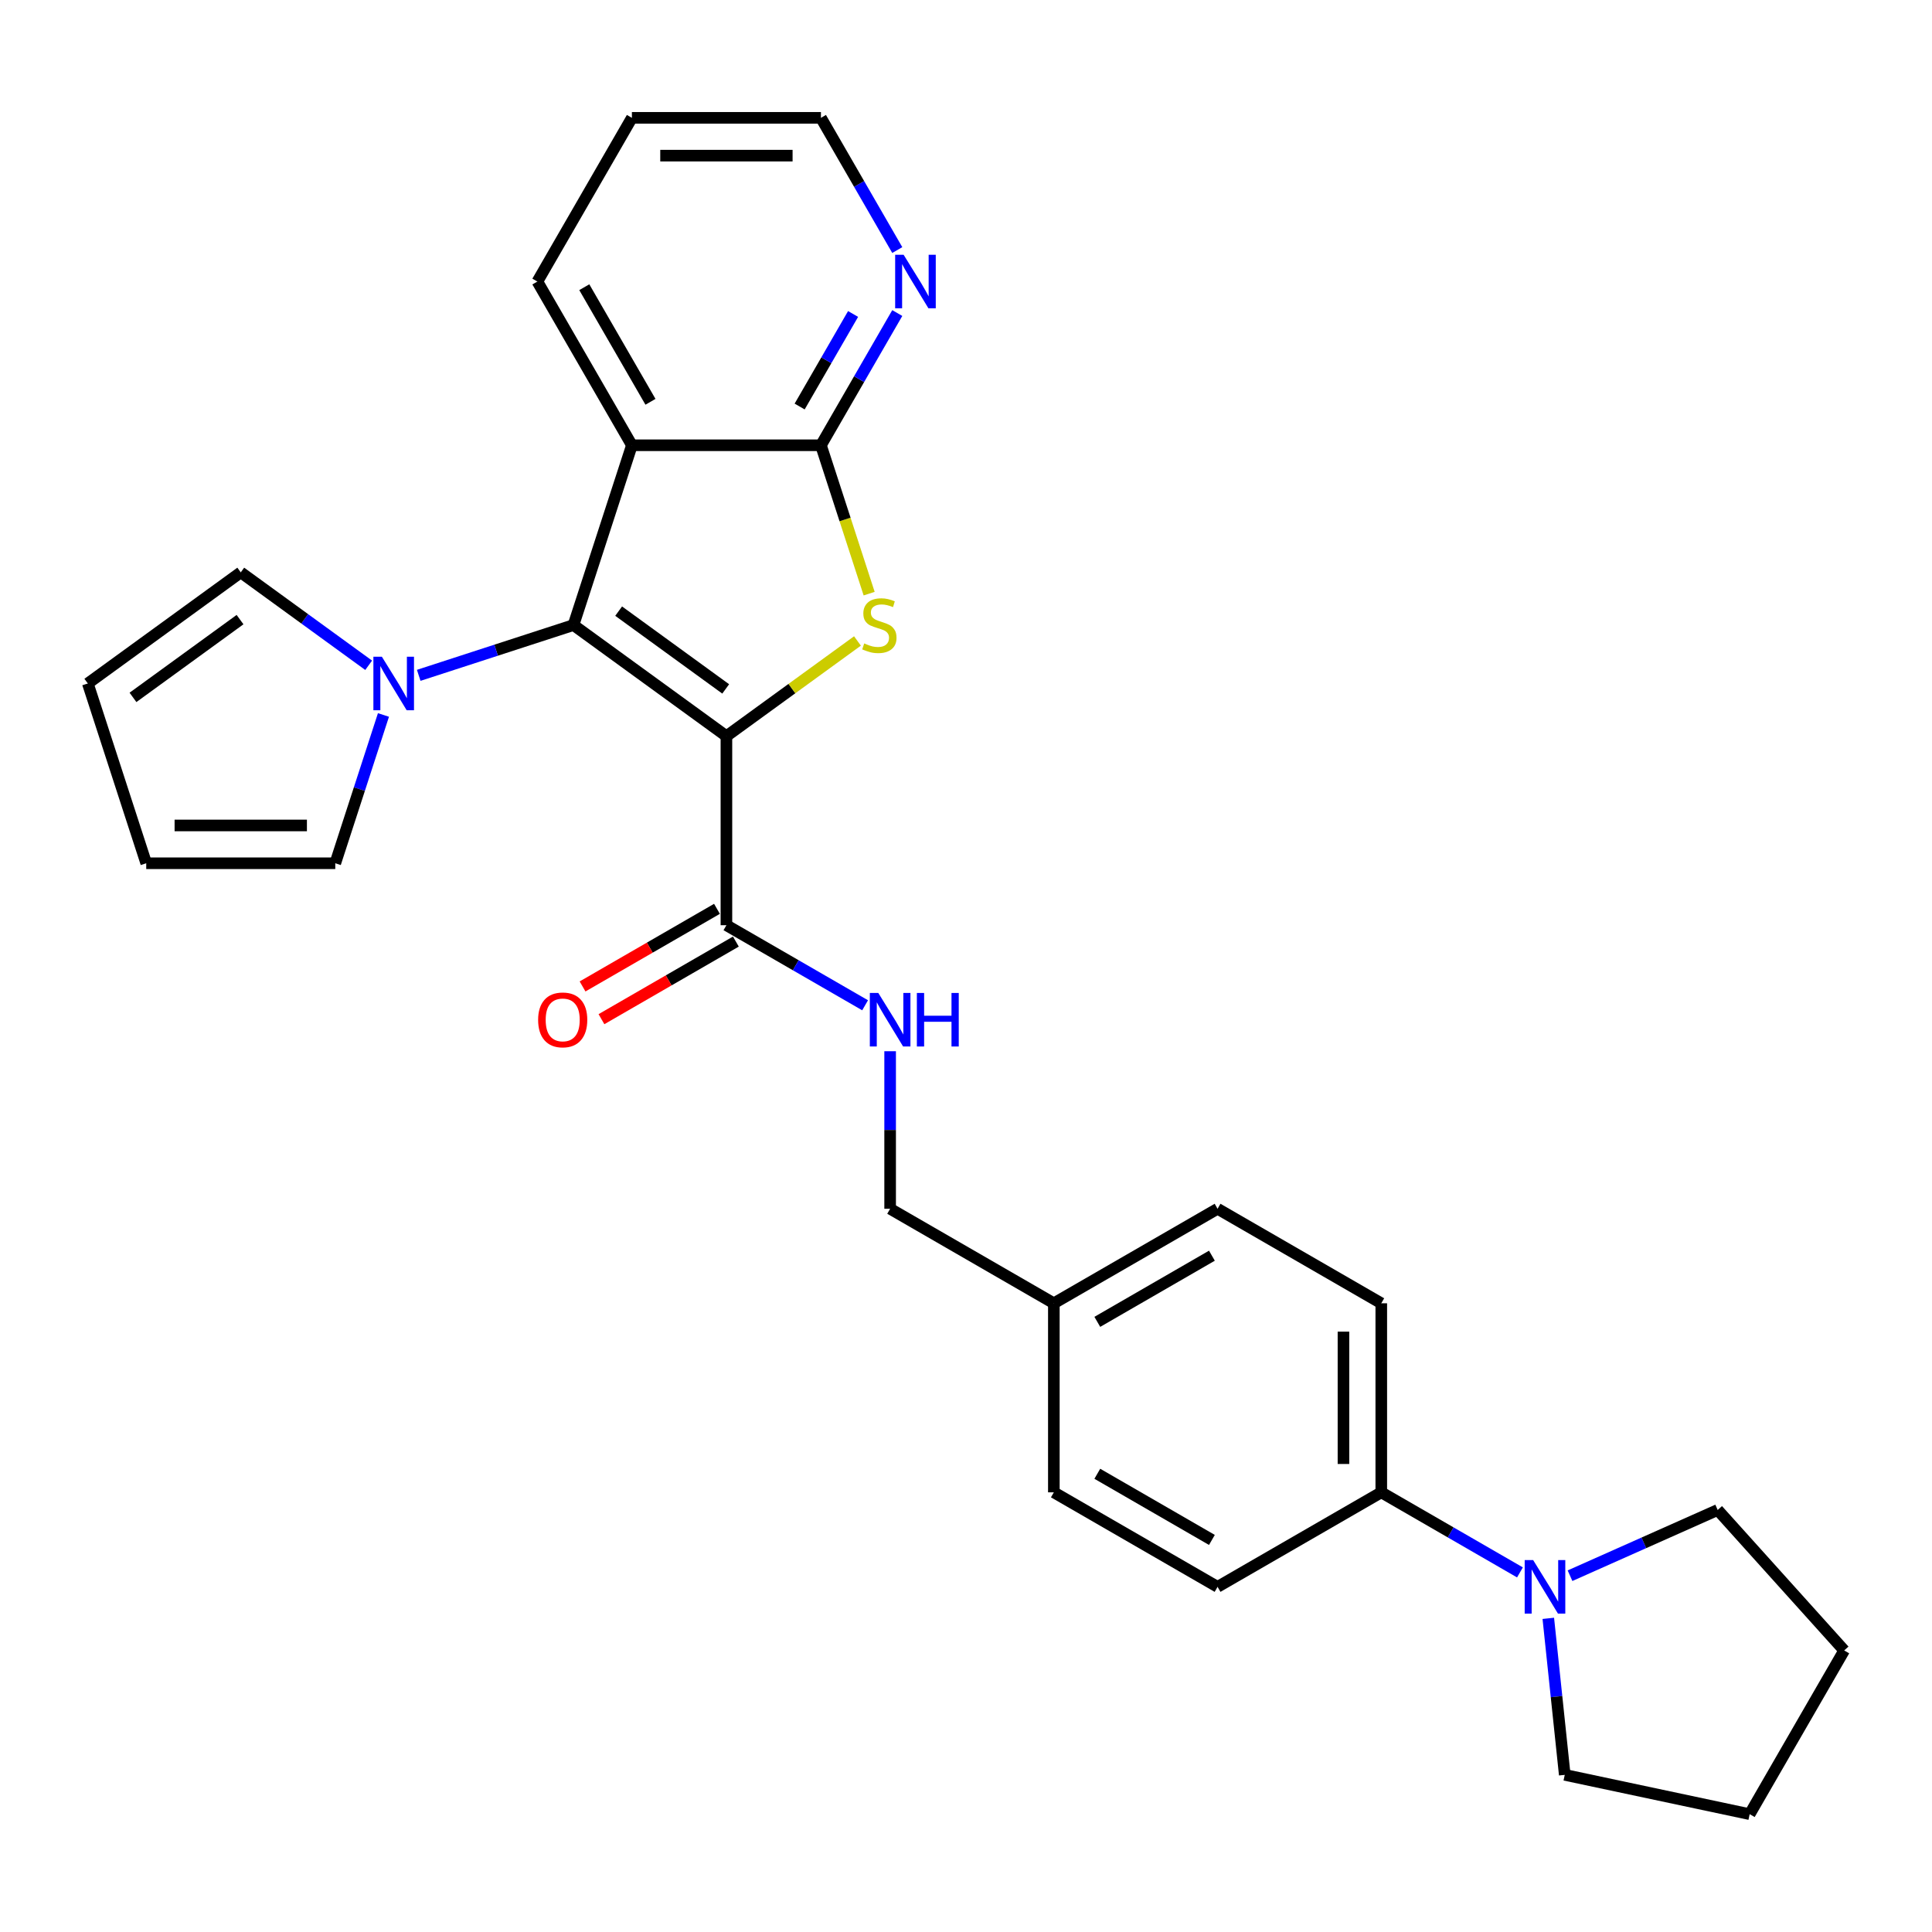 <?xml version='1.0' encoding='iso-8859-1'?>
<svg version='1.1' baseProfile='full'
              xmlns='http://www.w3.org/2000/svg'
                      xmlns:rdkit='http://www.rdkit.org/xml'
                      xmlns:xlink='http://www.w3.org/1999/xlink'
                  xml:space='preserve'
width='1000px' height='1000px' viewBox='0 0 1000 1000'>
<!-- END OF HEADER -->
<rect style='opacity:1.0;fill:#FFFFFF;stroke:none' width='1000' height='1000' x='0' y='0'> </rect>
<path class='bond-0' d='M 375.993,381.04 L 296.833,323.527' style='fill:none;fill-rule:evenodd;stroke:#000000;stroke-width:6px;stroke-linecap:butt;stroke-linejoin:miter;stroke-opacity:1' />
<path class='bond-0' d='M 375.622,356.581 L 320.21,316.322' style='fill:none;fill-rule:evenodd;stroke:#000000;stroke-width:6px;stroke-linecap:butt;stroke-linejoin:miter;stroke-opacity:1' />
<path class='bond-1' d='M 375.993,381.04 L 409.908,356.4' style='fill:none;fill-rule:evenodd;stroke:#000000;stroke-width:6px;stroke-linecap:butt;stroke-linejoin:miter;stroke-opacity:1' />
<path class='bond-1' d='M 409.908,356.4 L 443.823,331.759' style='fill:none;fill-rule:evenodd;stroke:#CCCC00;stroke-width:6px;stroke-linecap:butt;stroke-linejoin:miter;stroke-opacity:1' />
<path class='bond-5' d='M 375.993,381.04 L 375.993,478.887' style='fill:none;fill-rule:evenodd;stroke:#000000;stroke-width:6px;stroke-linecap:butt;stroke-linejoin:miter;stroke-opacity:1' />
<path class='bond-2' d='M 296.833,323.527 L 327.07,230.469' style='fill:none;fill-rule:evenodd;stroke:#000000;stroke-width:6px;stroke-linecap:butt;stroke-linejoin:miter;stroke-opacity:1' />
<path class='bond-4' d='M 296.833,323.527 L 256.782,336.54' style='fill:none;fill-rule:evenodd;stroke:#000000;stroke-width:6px;stroke-linecap:butt;stroke-linejoin:miter;stroke-opacity:1' />
<path class='bond-4' d='M 256.782,336.54 L 216.73,349.554' style='fill:none;fill-rule:evenodd;stroke:#0000FF;stroke-width:6px;stroke-linecap:butt;stroke-linejoin:miter;stroke-opacity:1' />
<path class='bond-3' d='M 449.87,307.265 L 437.393,268.867' style='fill:none;fill-rule:evenodd;stroke:#CCCC00;stroke-width:6px;stroke-linecap:butt;stroke-linejoin:miter;stroke-opacity:1' />
<path class='bond-3' d='M 437.393,268.867 L 424.917,230.469' style='fill:none;fill-rule:evenodd;stroke:#000000;stroke-width:6px;stroke-linecap:butt;stroke-linejoin:miter;stroke-opacity:1' />
<path class='bond-19' d='M 327.07,230.469 L 278.146,145.73' style='fill:none;fill-rule:evenodd;stroke:#000000;stroke-width:6px;stroke-linecap:butt;stroke-linejoin:miter;stroke-opacity:1' />
<path class='bond-19' d='M 336.679,207.973 L 302.432,148.656' style='fill:none;fill-rule:evenodd;stroke:#000000;stroke-width:6px;stroke-linecap:butt;stroke-linejoin:miter;stroke-opacity:1' />
<path class='bond-28' d='M 327.07,230.469 L 424.917,230.469' style='fill:none;fill-rule:evenodd;stroke:#000000;stroke-width:6px;stroke-linecap:butt;stroke-linejoin:miter;stroke-opacity:1' />
<path class='bond-8' d='M 424.917,230.469 L 444.673,196.25' style='fill:none;fill-rule:evenodd;stroke:#000000;stroke-width:6px;stroke-linecap:butt;stroke-linejoin:miter;stroke-opacity:1' />
<path class='bond-8' d='M 444.673,196.25 L 464.429,162.032' style='fill:none;fill-rule:evenodd;stroke:#0000FF;stroke-width:6px;stroke-linecap:butt;stroke-linejoin:miter;stroke-opacity:1' />
<path class='bond-8' d='M 413.896,210.418 L 427.725,186.465' style='fill:none;fill-rule:evenodd;stroke:#000000;stroke-width:6px;stroke-linecap:butt;stroke-linejoin:miter;stroke-opacity:1' />
<path class='bond-8' d='M 427.725,186.465 L 441.555,162.512' style='fill:none;fill-rule:evenodd;stroke:#0000FF;stroke-width:6px;stroke-linecap:butt;stroke-linejoin:miter;stroke-opacity:1' />
<path class='bond-10' d='M 198.478,370.065 L 186.008,408.443' style='fill:none;fill-rule:evenodd;stroke:#0000FF;stroke-width:6px;stroke-linecap:butt;stroke-linejoin:miter;stroke-opacity:1' />
<path class='bond-10' d='M 186.008,408.443 L 173.538,446.822' style='fill:none;fill-rule:evenodd;stroke:#000000;stroke-width:6px;stroke-linecap:butt;stroke-linejoin:miter;stroke-opacity:1' />
<path class='bond-11' d='M 190.82,344.351 L 157.717,320.301' style='fill:none;fill-rule:evenodd;stroke:#0000FF;stroke-width:6px;stroke-linecap:butt;stroke-linejoin:miter;stroke-opacity:1' />
<path class='bond-11' d='M 157.717,320.301 L 124.615,296.25' style='fill:none;fill-rule:evenodd;stroke:#000000;stroke-width:6px;stroke-linecap:butt;stroke-linejoin:miter;stroke-opacity:1' />
<path class='bond-7' d='M 375.993,478.887 L 411.885,499.609' style='fill:none;fill-rule:evenodd;stroke:#000000;stroke-width:6px;stroke-linecap:butt;stroke-linejoin:miter;stroke-opacity:1' />
<path class='bond-7' d='M 411.885,499.609 L 447.777,520.332' style='fill:none;fill-rule:evenodd;stroke:#0000FF;stroke-width:6px;stroke-linecap:butt;stroke-linejoin:miter;stroke-opacity:1' />
<path class='bond-12' d='M 371.101,470.414 L 336.315,490.497' style='fill:none;fill-rule:evenodd;stroke:#000000;stroke-width:6px;stroke-linecap:butt;stroke-linejoin:miter;stroke-opacity:1' />
<path class='bond-12' d='M 336.315,490.497 L 301.529,510.581' style='fill:none;fill-rule:evenodd;stroke:#FF0000;stroke-width:6px;stroke-linecap:butt;stroke-linejoin:miter;stroke-opacity:1' />
<path class='bond-12' d='M 380.886,487.361 L 346.1,507.445' style='fill:none;fill-rule:evenodd;stroke:#000000;stroke-width:6px;stroke-linecap:butt;stroke-linejoin:miter;stroke-opacity:1' />
<path class='bond-12' d='M 346.1,507.445 L 311.314,527.529' style='fill:none;fill-rule:evenodd;stroke:#FF0000;stroke-width:6px;stroke-linecap:butt;stroke-linejoin:miter;stroke-opacity:1' />
<path class='bond-6' d='M 786.73,813.874 L 750.838,793.152' style='fill:none;fill-rule:evenodd;stroke:#0000FF;stroke-width:6px;stroke-linecap:butt;stroke-linejoin:miter;stroke-opacity:1' />
<path class='bond-6' d='M 750.838,793.152 L 714.947,772.429' style='fill:none;fill-rule:evenodd;stroke:#000000;stroke-width:6px;stroke-linecap:butt;stroke-linejoin:miter;stroke-opacity:1' />
<path class='bond-22' d='M 812.64,815.585 L 850.856,798.57' style='fill:none;fill-rule:evenodd;stroke:#0000FF;stroke-width:6px;stroke-linecap:butt;stroke-linejoin:miter;stroke-opacity:1' />
<path class='bond-22' d='M 850.856,798.57 L 889.073,781.555' style='fill:none;fill-rule:evenodd;stroke:#000000;stroke-width:6px;stroke-linecap:butt;stroke-linejoin:miter;stroke-opacity:1' />
<path class='bond-23' d='M 801.398,837.654 L 805.655,878.159' style='fill:none;fill-rule:evenodd;stroke:#0000FF;stroke-width:6px;stroke-linecap:butt;stroke-linejoin:miter;stroke-opacity:1' />
<path class='bond-23' d='M 805.655,878.159 L 809.913,918.664' style='fill:none;fill-rule:evenodd;stroke:#000000;stroke-width:6px;stroke-linecap:butt;stroke-linejoin:miter;stroke-opacity:1' />
<path class='bond-17' d='M 460.732,544.112 L 460.732,584.885' style='fill:none;fill-rule:evenodd;stroke:#0000FF;stroke-width:6px;stroke-linecap:butt;stroke-linejoin:miter;stroke-opacity:1' />
<path class='bond-17' d='M 460.732,584.885 L 460.732,625.658' style='fill:none;fill-rule:evenodd;stroke:#000000;stroke-width:6px;stroke-linecap:butt;stroke-linejoin:miter;stroke-opacity:1' />
<path class='bond-24' d='M 464.429,129.429 L 444.673,95.21' style='fill:none;fill-rule:evenodd;stroke:#0000FF;stroke-width:6px;stroke-linecap:butt;stroke-linejoin:miter;stroke-opacity:1' />
<path class='bond-24' d='M 444.673,95.21 L 424.917,60.992' style='fill:none;fill-rule:evenodd;stroke:#000000;stroke-width:6px;stroke-linecap:butt;stroke-linejoin:miter;stroke-opacity:1' />
<path class='bond-9' d='M 714.947,772.429 L 714.947,674.582' style='fill:none;fill-rule:evenodd;stroke:#000000;stroke-width:6px;stroke-linecap:butt;stroke-linejoin:miter;stroke-opacity:1' />
<path class='bond-9' d='M 695.377,757.752 L 695.377,689.259' style='fill:none;fill-rule:evenodd;stroke:#000000;stroke-width:6px;stroke-linecap:butt;stroke-linejoin:miter;stroke-opacity:1' />
<path class='bond-31' d='M 714.947,772.429 L 630.208,821.353' style='fill:none;fill-rule:evenodd;stroke:#000000;stroke-width:6px;stroke-linecap:butt;stroke-linejoin:miter;stroke-opacity:1' />
<path class='bond-13' d='M 173.538,446.822 L 75.691,446.822' style='fill:none;fill-rule:evenodd;stroke:#000000;stroke-width:6px;stroke-linecap:butt;stroke-linejoin:miter;stroke-opacity:1' />
<path class='bond-13' d='M 158.861,427.252 L 90.368,427.252' style='fill:none;fill-rule:evenodd;stroke:#000000;stroke-width:6px;stroke-linecap:butt;stroke-linejoin:miter;stroke-opacity:1' />
<path class='bond-14' d='M 124.615,296.25 L 45.455,353.763' style='fill:none;fill-rule:evenodd;stroke:#000000;stroke-width:6px;stroke-linecap:butt;stroke-linejoin:miter;stroke-opacity:1' />
<path class='bond-14' d='M 124.243,320.709 L 68.831,360.968' style='fill:none;fill-rule:evenodd;stroke:#000000;stroke-width:6px;stroke-linecap:butt;stroke-linejoin:miter;stroke-opacity:1' />
<path class='bond-29' d='M 75.691,446.822 L 45.455,353.763' style='fill:none;fill-rule:evenodd;stroke:#000000;stroke-width:6px;stroke-linecap:butt;stroke-linejoin:miter;stroke-opacity:1' />
<path class='bond-15' d='M 714.947,674.582 L 630.208,625.658' style='fill:none;fill-rule:evenodd;stroke:#000000;stroke-width:6px;stroke-linecap:butt;stroke-linejoin:miter;stroke-opacity:1' />
<path class='bond-16' d='M 630.208,821.353 L 545.47,772.429' style='fill:none;fill-rule:evenodd;stroke:#000000;stroke-width:6px;stroke-linecap:butt;stroke-linejoin:miter;stroke-opacity:1' />
<path class='bond-16' d='M 627.282,797.067 L 567.965,762.82' style='fill:none;fill-rule:evenodd;stroke:#000000;stroke-width:6px;stroke-linecap:butt;stroke-linejoin:miter;stroke-opacity:1' />
<path class='bond-18' d='M 460.732,625.658 L 545.47,674.582' style='fill:none;fill-rule:evenodd;stroke:#000000;stroke-width:6px;stroke-linecap:butt;stroke-linejoin:miter;stroke-opacity:1' />
<path class='bond-20' d='M 545.47,674.582 L 545.47,772.429' style='fill:none;fill-rule:evenodd;stroke:#000000;stroke-width:6px;stroke-linecap:butt;stroke-linejoin:miter;stroke-opacity:1' />
<path class='bond-21' d='M 545.47,674.582 L 630.208,625.658' style='fill:none;fill-rule:evenodd;stroke:#000000;stroke-width:6px;stroke-linecap:butt;stroke-linejoin:miter;stroke-opacity:1' />
<path class='bond-21' d='M 567.965,684.191 L 627.282,649.945' style='fill:none;fill-rule:evenodd;stroke:#000000;stroke-width:6px;stroke-linecap:butt;stroke-linejoin:miter;stroke-opacity:1' />
<path class='bond-25' d='M 278.146,145.73 L 327.07,60.992' style='fill:none;fill-rule:evenodd;stroke:#000000;stroke-width:6px;stroke-linecap:butt;stroke-linejoin:miter;stroke-opacity:1' />
<path class='bond-27' d='M 889.073,781.555 L 954.545,854.27' style='fill:none;fill-rule:evenodd;stroke:#000000;stroke-width:6px;stroke-linecap:butt;stroke-linejoin:miter;stroke-opacity:1' />
<path class='bond-26' d='M 809.913,918.664 L 905.622,939.008' style='fill:none;fill-rule:evenodd;stroke:#000000;stroke-width:6px;stroke-linecap:butt;stroke-linejoin:miter;stroke-opacity:1' />
<path class='bond-30' d='M 424.917,60.992 L 327.07,60.992' style='fill:none;fill-rule:evenodd;stroke:#000000;stroke-width:6px;stroke-linecap:butt;stroke-linejoin:miter;stroke-opacity:1' />
<path class='bond-30' d='M 410.24,80.561 L 341.747,80.561' style='fill:none;fill-rule:evenodd;stroke:#000000;stroke-width:6px;stroke-linecap:butt;stroke-linejoin:miter;stroke-opacity:1' />
<path class='bond-32' d='M 905.622,939.008 L 954.545,854.27' style='fill:none;fill-rule:evenodd;stroke:#000000;stroke-width:6px;stroke-linecap:butt;stroke-linejoin:miter;stroke-opacity:1' />
<path  class='atom-2' d='M 447.326 333.038
Q 447.639 333.155, 448.93 333.703
Q 450.222 334.251, 451.631 334.603
Q 453.079 334.916, 454.488 334.916
Q 457.11 334.916, 458.637 333.664
Q 460.163 332.372, 460.163 330.141
Q 460.163 328.615, 459.381 327.676
Q 458.637 326.736, 457.463 326.227
Q 456.289 325.719, 454.332 325.132
Q 451.866 324.388, 450.379 323.683
Q 448.93 322.979, 447.874 321.492
Q 446.856 320.004, 446.856 317.499
Q 446.856 314.016, 449.204 311.863
Q 451.592 309.711, 456.289 309.711
Q 459.498 309.711, 463.138 311.237
L 462.238 314.251
Q 458.911 312.881, 456.406 312.881
Q 453.705 312.881, 452.218 314.016
Q 450.731 315.112, 450.77 317.03
Q 450.77 318.517, 451.514 319.417
Q 452.296 320.317, 453.392 320.826
Q 454.527 321.335, 456.406 321.922
Q 458.911 322.705, 460.398 323.488
Q 461.885 324.271, 462.942 325.875
Q 464.038 327.441, 464.038 330.141
Q 464.038 333.977, 461.455 336.051
Q 458.911 338.087, 454.645 338.087
Q 452.179 338.087, 450.3 337.539
Q 448.461 337.03, 446.269 336.13
L 447.326 333.038
' fill='#CCCC00'/>
<path  class='atom-5' d='M 197.65 339.908
L 206.73 354.585
Q 207.63 356.033, 209.078 358.656
Q 210.526 361.278, 210.605 361.435
L 210.605 339.908
L 214.284 339.908
L 214.284 367.619
L 210.487 367.619
L 200.742 351.572
Q 199.607 349.693, 198.393 347.54
Q 197.219 345.388, 196.867 344.722
L 196.867 367.619
L 193.266 367.619
L 193.266 339.908
L 197.65 339.908
' fill='#0000FF'/>
<path  class='atom-7' d='M 793.56 807.498
L 802.64 822.175
Q 803.54 823.623, 804.988 826.245
Q 806.436 828.868, 806.515 829.024
L 806.515 807.498
L 810.194 807.498
L 810.194 835.208
L 806.397 835.208
L 796.652 819.161
Q 795.517 817.283, 794.303 815.13
Q 793.129 812.977, 792.777 812.312
L 792.777 835.208
L 789.176 835.208
L 789.176 807.498
L 793.56 807.498
' fill='#0000FF'/>
<path  class='atom-8' d='M 454.606 513.956
L 463.687 528.633
Q 464.587 530.081, 466.035 532.703
Q 467.483 535.326, 467.561 535.482
L 467.561 513.956
L 471.24 513.956
L 471.24 541.666
L 467.444 541.666
L 457.698 525.619
Q 456.563 523.741, 455.35 521.588
Q 454.176 519.435, 453.824 518.77
L 453.824 541.666
L 450.223 541.666
L 450.223 513.956
L 454.606 513.956
' fill='#0000FF'/>
<path  class='atom-8' d='M 474.567 513.956
L 478.325 513.956
L 478.325 525.737
L 492.493 525.737
L 492.493 513.956
L 496.25 513.956
L 496.25 541.666
L 492.493 541.666
L 492.493 528.868
L 478.325 528.868
L 478.325 541.666
L 474.567 541.666
L 474.567 513.956
' fill='#0000FF'/>
<path  class='atom-9' d='M 467.715 131.875
L 476.796 146.552
Q 477.696 148, 479.144 150.623
Q 480.592 153.245, 480.67 153.401
L 480.67 131.875
L 484.35 131.875
L 484.35 159.585
L 480.553 159.585
L 470.807 143.538
Q 469.672 141.66, 468.459 139.507
Q 467.285 137.354, 466.933 136.689
L 466.933 159.585
L 463.332 159.585
L 463.332 131.875
L 467.715 131.875
' fill='#0000FF'/>
<path  class='atom-13' d='M 278.535 527.889
Q 278.535 521.236, 281.823 517.518
Q 285.11 513.799, 291.255 513.799
Q 297.4 513.799, 300.688 517.518
Q 303.975 521.236, 303.975 527.889
Q 303.975 534.621, 300.648 538.457
Q 297.322 542.253, 291.255 542.253
Q 285.149 542.253, 281.823 538.457
Q 278.535 534.66, 278.535 527.889
M 291.255 539.122
Q 295.482 539.122, 297.752 536.304
Q 300.061 533.447, 300.061 527.889
Q 300.061 522.449, 297.752 519.709
Q 295.482 516.93, 291.255 516.93
Q 287.028 516.93, 284.719 519.67
Q 282.449 522.41, 282.449 527.889
Q 282.449 533.486, 284.719 536.304
Q 287.028 539.122, 291.255 539.122
' fill='#FF0000'/>
</svg>
